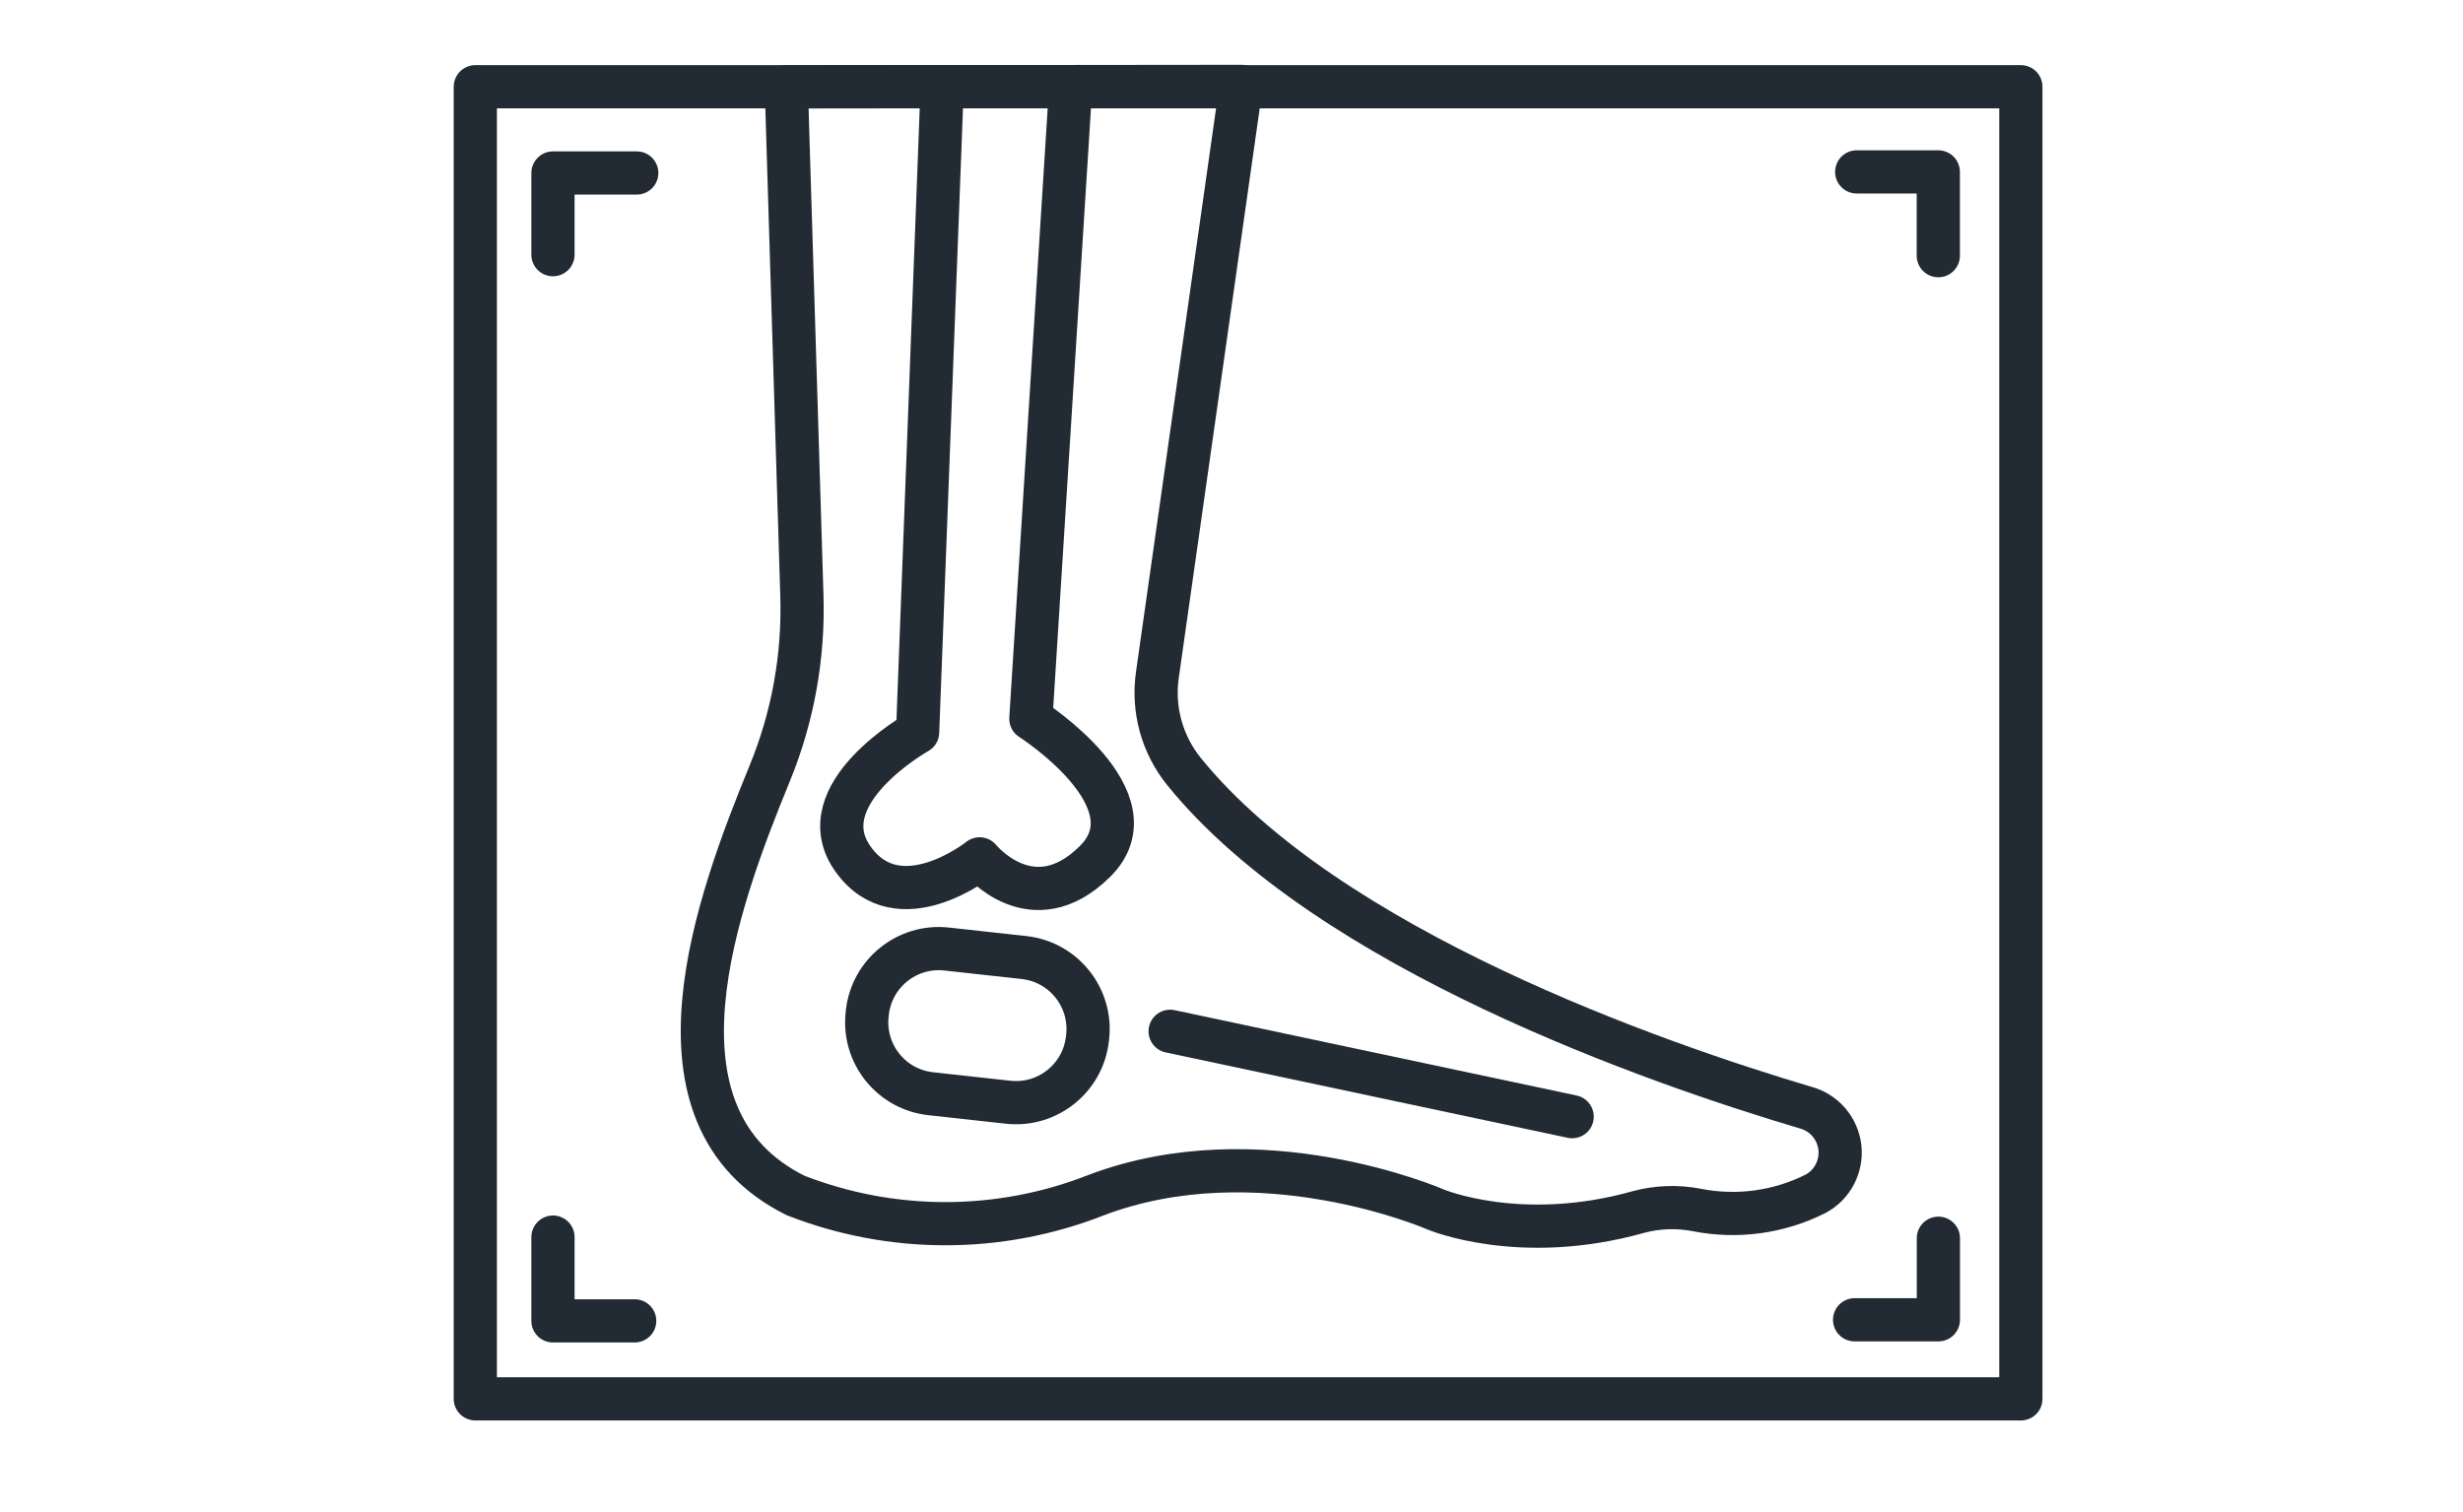 <svg width="57" height="35" viewBox="0 0 57 35" fill="none" xmlns="http://www.w3.org/2000/svg">
<path d="M18.197 2.011L18.558 13.8C18.6 15.206 18.346 16.606 17.811 17.907C16.614 20.832 14.735 25.846 18.413 27.672C20.642 28.542 23.117 28.542 25.346 27.672C29.147 26.216 33.223 27.995 33.223 27.995C33.223 27.995 35.184 28.826 37.925 28.052C38.364 27.936 38.823 27.921 39.269 28.007C40.204 28.192 41.174 28.059 42.024 27.629C42.213 27.526 42.367 27.368 42.465 27.177C42.564 26.986 42.604 26.769 42.579 26.555C42.553 26.341 42.465 26.14 42.325 25.977C42.184 25.813 41.998 25.696 41.791 25.639C38.345 24.616 30.744 21.983 27.401 17.859C27.15 17.548 26.965 17.189 26.859 16.803C26.753 16.418 26.728 16.015 26.785 15.619L28.72 2L18.197 2.011Z" stroke="#222A33" stroke-linecap="round" stroke-linejoin="round"/>
<path d="M21.804 2.012L21.236 16.95C21.236 16.95 18.678 18.385 19.738 19.88C20.798 21.375 22.671 19.88 22.671 19.88C22.671 19.88 23.885 21.378 25.338 19.943C26.79 18.507 23.857 16.637 23.857 16.637L24.778 2.012" stroke="#222A33" stroke-linecap="round" stroke-linejoin="round"/>
<path d="M23.699 22.164L21.907 21.967C20.994 21.867 20.173 22.526 20.072 23.439L20.068 23.481C19.967 24.394 20.626 25.216 21.539 25.316L23.331 25.513C24.244 25.613 25.066 24.954 25.166 24.041L25.171 23.999C25.271 23.086 24.612 22.265 23.699 22.164Z" stroke="#222A33" stroke-linecap="round" stroke-linejoin="round"/>
<path d="M27.08 23.871L36.384 25.847" stroke="#222A33" stroke-linecap="round" stroke-linejoin="round"/>
<path d="M46.768 2.008H11V32.379H46.768V2.008Z" stroke="#222A33" stroke-linecap="round" stroke-linejoin="round"/>
<path d="M12.797 5.895V4.004H14.736" stroke="#222A33" stroke-linecap="round" stroke-linejoin="round"/>
<path d="M42.969 3.979H44.857V5.918" stroke="#222A33" stroke-linecap="round" stroke-linejoin="round"/>
<path d="M44.859 28.661V30.549H42.92" stroke="#222A33" stroke-linecap="round" stroke-linejoin="round"/>
<path d="M14.688 30.574H12.797V28.635" stroke="#222A33" stroke-linecap="round" stroke-linejoin="round"/>
</svg>
